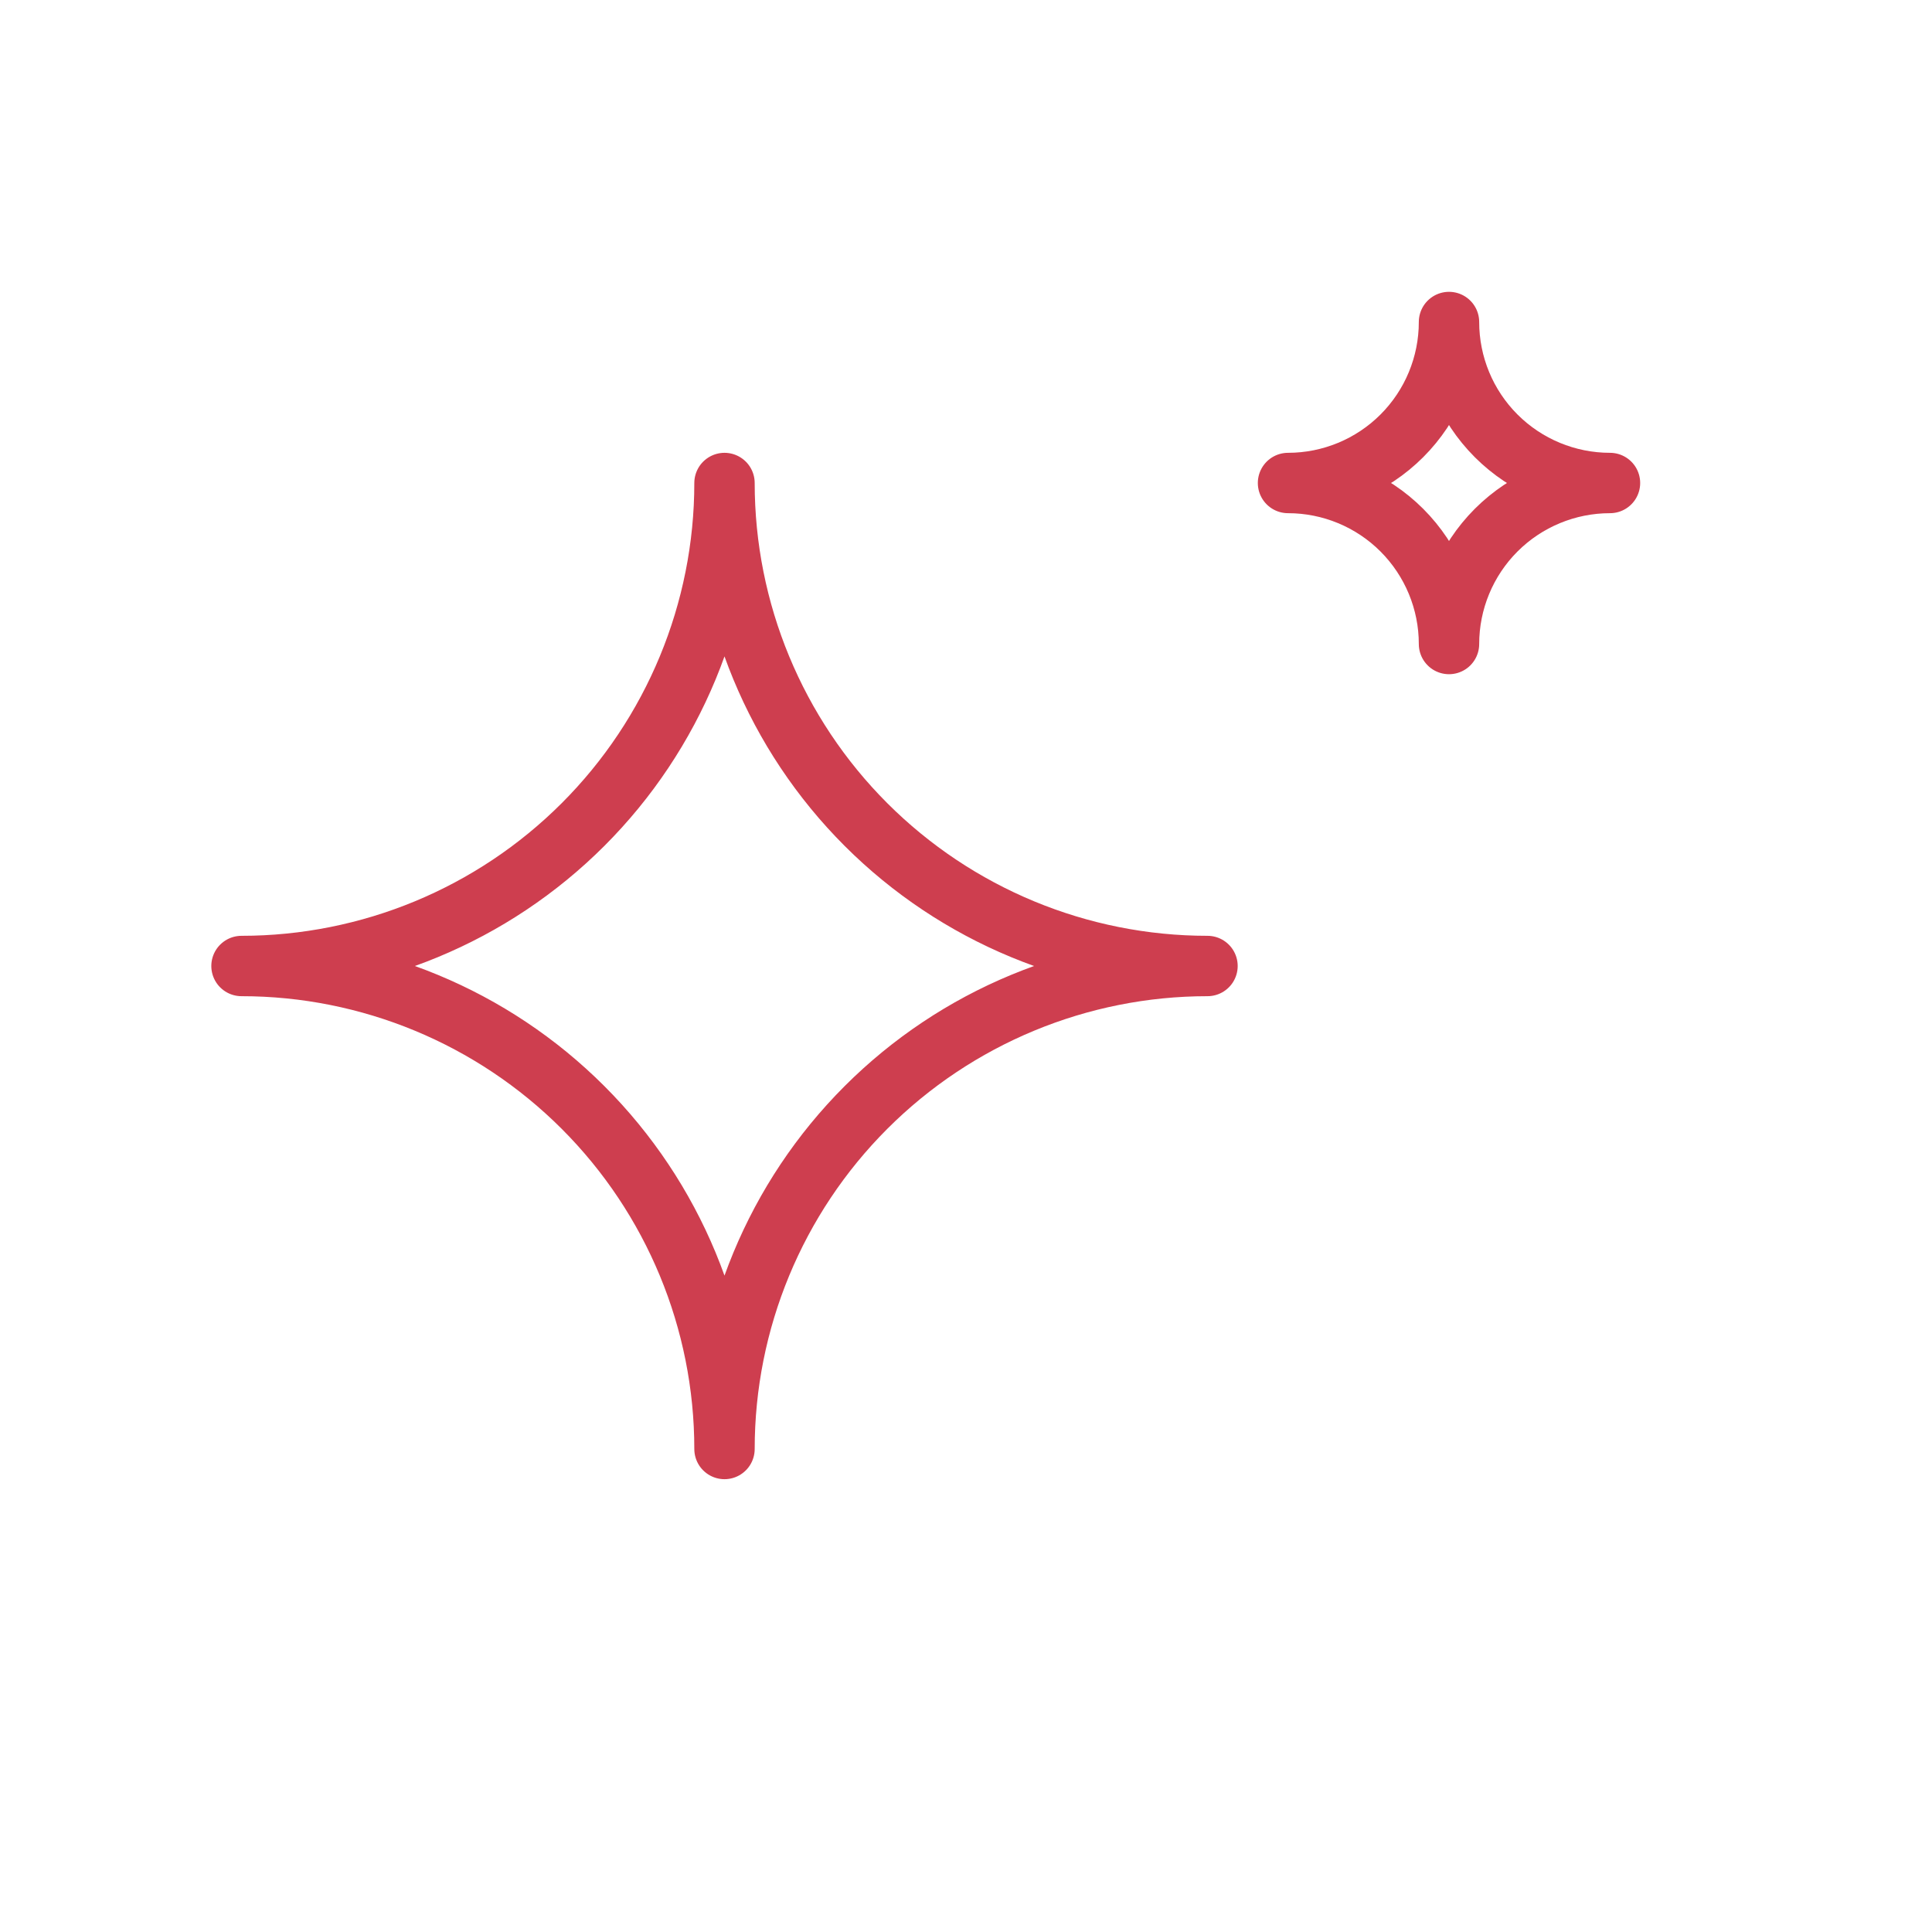 <svg width="64" height="64" viewBox="0 0 64 64" fill="none" xmlns="http://www.w3.org/2000/svg">
<path d="M42.667 16C44.081 16 45.438 16.562 46.438 17.562C47.438 18.563 48 19.919 48 21.334C48 19.919 48.562 18.563 49.562 17.562C50.562 16.562 51.919 16 53.333 16C51.919 16 50.562 15.438 49.562 14.438C48.562 13.438 48 12.082 48 10.667C48 12.082 47.438 13.438 46.438 14.438C45.438 15.438 44.081 16 42.667 16ZM24 48C24 43.757 25.686 39.687 28.686 36.687C31.687 33.686 35.757 32 40 32C35.757 32 31.687 30.315 28.686 27.314C25.686 24.314 24 20.244 24 16C24 20.244 22.314 24.314 19.314 27.314C16.313 30.315 12.243 32 8 32C12.243 32 16.313 33.686 19.314 36.687C22.314 39.687 24 43.757 24 48Z" stroke="#CE3E4F" stroke-width="2" stroke-linecap="round" stroke-linejoin="round"/>
</svg>
